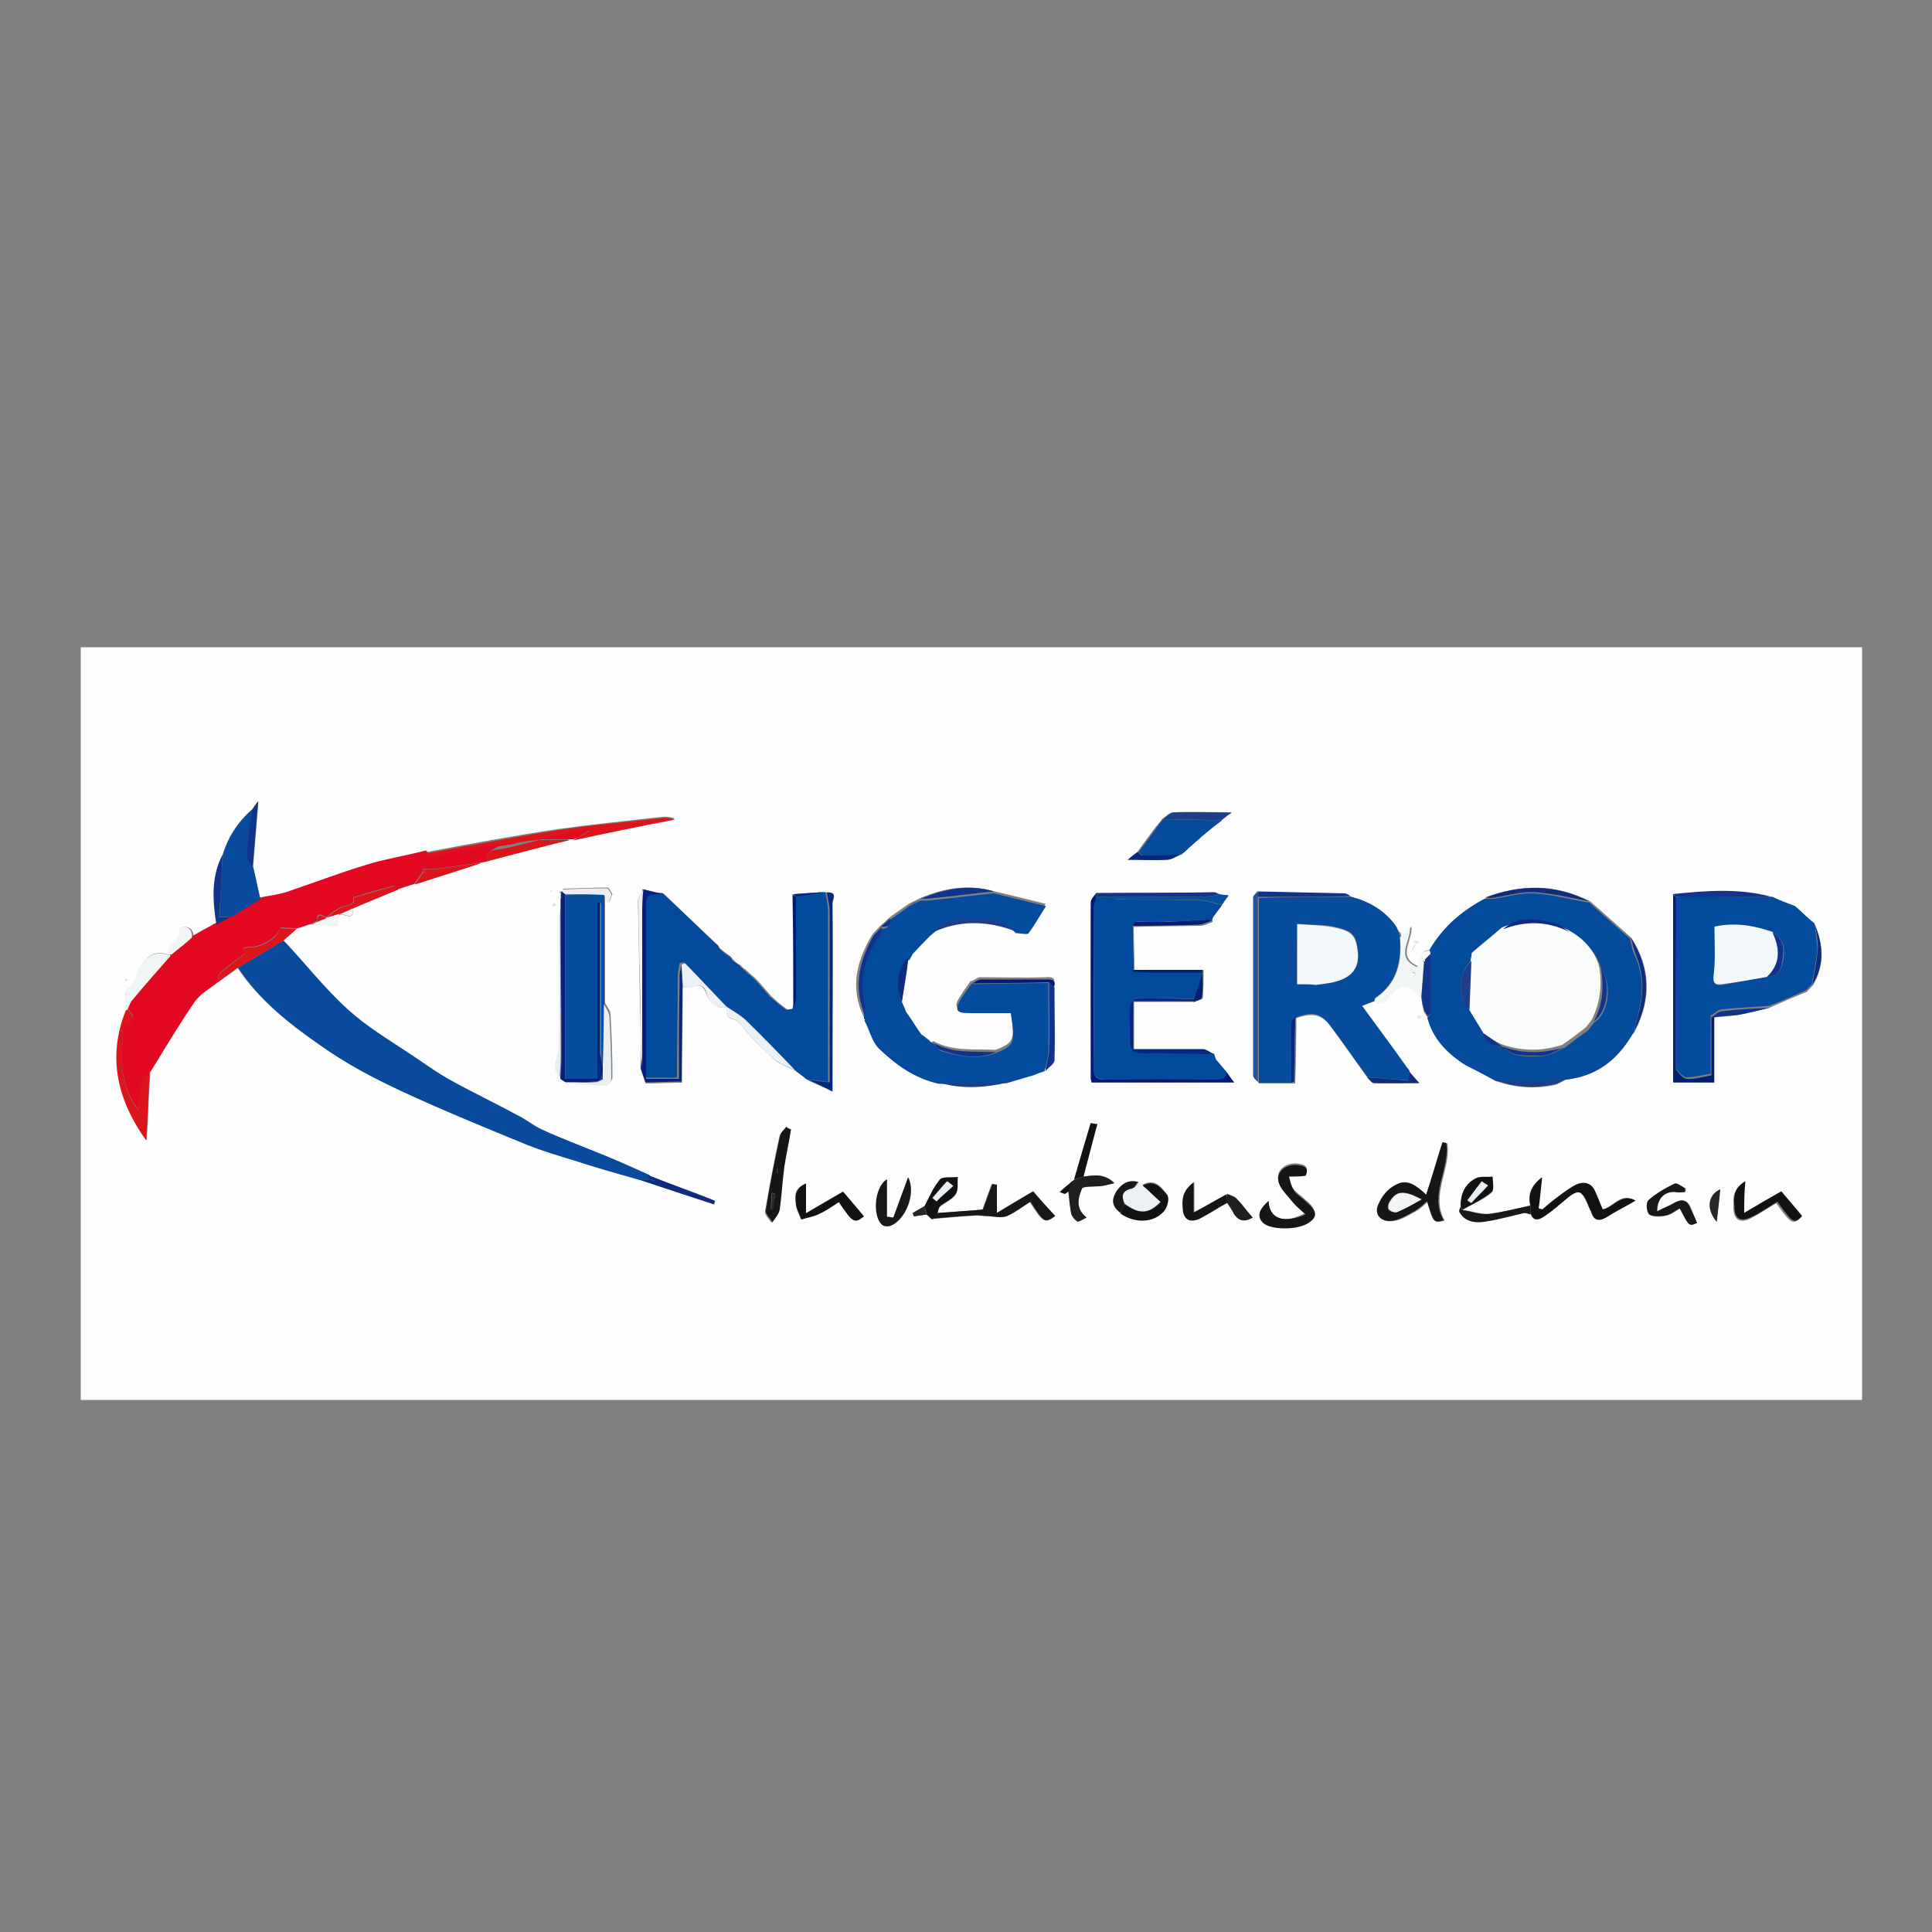 <?xml version="1.0" encoding="UTF-8"?>
<svg xmlns="http://www.w3.org/2000/svg" xmlns:xlink="http://www.w3.org/1999/xlink" version="1.1" id="Layer_2_1_" x="0px" y="0px" viewBox="0 0 500 500" style="enable-background:new 0 0 500 500;" xml:space="preserve">
<rect x="0" y="0" width="500" height="500" fill="#808080" stroke="none"/>
<style type="text/css">
	.st0{fill:#FDFDFD;}
	.st1{fill:#054B9C;}
	.st2{fill:#044A9C;}
	.st3{fill:#064B9C;}
	.st4{fill:#044B9D;}
	.st5{fill:#E30822;}
	.st6{fill:#084A9C;}
	.st7{fill:#034B9C;}
	.st8{fill:#024A9C;}
	.st9{fill:#074D9D;}
	.st10{fill:#161616;}
	.st11{fill:#DC141B;}
	.st12{fill:#181818;}
	.st13{fill:#121212;}
	.st14{fill:#F2F5F5;}
	.st15{fill:#275299;}
	.st16{fill:#011A75;}
	.st17{fill:#011F71;}
	.st18{fill:#1F1F1F;}
	.st19{fill:#0A1F7C;}
	.st20{fill:#EBF0F4;}
	.st21{fill:#06277F;}
	.st22{fill:#10348B;}
	.st23{fill:#E8EEF2;}
	.st24{fill:#102C7E;}
	.st25{fill:#1E3E8A;}
	.st26{fill:#272727;}
	.st27{fill:#FAFBFB;}
	.st28{fill:#F4F7F9;}
	.st29{fill:#0848A9;}
</style>
<g>
	<g>
		<path class="st0" d="M20.9,362.3c0-64.9,0-129.9,0-194.8c153.6,0,307.4,0,461,0c0,64.9,0,129.9,0,194.8    C328.3,362.3,174.5,362.3,20.9,362.3z M190.1,248.8L190.1,248.8c-0.2-0.2-0.5-0.3-0.7-0.7h0.2c-0.7-0.7-1.6-1.2-2.3-1.9    c-0.3-0.3-0.9-0.7-1.2-1c0,0.2,0,0.2,0,0.3c0.2,0,0.3-0.2,0.2-0.2c-0.2-0.2-0.3-0.5-0.5-0.7c-4.7-4.3-9.4-8.9-13.9-13.2    c-1.7-0.3-3.7-0.9-5.4-1.2c-0.5,1-1.4,2.1-1.4,3c0.2,8.5,0.3,16.9,0.5,25.4c0.2,6.1,0.2,12,0.3,18.1c0.3,1.2,0.9,2.4,1.2,3.7    c3.1,0,6.3-0.2,9.4-0.2c0-0.2,0-0.5,0-0.7c0-8,0.2-16,0.2-24c0.9,0,1.7,0.2,2.4,0c2.3-0.9,3-0.3,3.8,1.9c0.7,1.7,2.3,3.8,5.2,3.3    l0,0c0.2,1.2-0.7,2.4,1.7,3.1c1.7,0.3,2.8,2.8,4.3,4.2c1.7,1.9,3.7,3.7,5.6,5.6c0.7,0.7,1.6,1.4,2.4,1.7c1.2,0.7,2.4,1.2,3.7,1.7    c1,0.9,2.3,1.7,3.3,2.6c1.9,0.9,3.8,1.7,6.4,2.8c0-2.6,0-4,0-5.4c0-14.4,0-28.9,0-43.3c0-0.9,1.4-2.8-1.4-2.8c-0.5,0-0.9,0-1.4,0    c-2.4,0.2-4.9,0.3-7.3,0.5c0,9.9,0,19.8,0.2,29.7c-0.5,0-1.4,0.3-1.7,0.2c-1.6-1-3-2.3-4.3-3.5c-1-1.2-2.3-2.6-3.3-3.8l0,0    c-0.2-0.2-0.5-0.5-0.7-0.7l0,0c-0.5-0.5-1-0.9-1.6-1.4c-0.2-0.2-0.3-0.3-0.5-0.5c-0.3-0.2-0.5-0.5-0.9-0.7l0.2,0.2    c-0.3-0.2-0.5-0.5-0.9-0.7h0.2c-0.3-0.2-0.5-0.5-0.9-0.7l0.2,0.2C190.8,249.4,190.5,249,190.1,248.8z M240.6,269.5L240.6,269.5    c-0.3-0.3-0.7-0.5-1-0.9l-0.2-0.2c-0.3-0.2-0.7-0.5-1-0.7c-1.4-1.9-2.6-4-4-5.9c-0.3-0.9-0.7-1.7-1-2.6l0,0    c0.5-3.8,1.2-7.7,1.7-11.5h-0.3l0.3,0.2c0.3-0.5,0.5-1,0.9-1.6c1.6-1.6,3-3.1,4.5-4.7c7.3-3.8,14.8-3.7,22.3-0.7    c1,0,2.8,0.5,3.3,0c1.6-1.9,2.8-4,4.5-7c-4.9-1.2-9.2-2.3-13.6-3.3c-6.6-1.9-12.9-0.7-19,1.9l0,0c-0.9,0.5-1.9,0.9-2.8,1.4    c-1.7,1.2-3.5,2.4-5.2,3.7c-0.7,0.7-1.4,1.4-2.3,2.1l0,0c-0.7,0.9-1.6,1.6-2.1,2.4c-4,6.8-5.6,13.6-2.1,21l0,0    c0,0.2,0.2,0.3,0.2,0.5c1.2,2.6,1.9,5.6,4,7.5c4.2,4,9,7.7,15.3,8.9c5.9,1.6,11.7,1.2,17.6-0.2c2.4-0.7,4.7-1.4,7.1-2.1    c0.9-0.3,1.6-0.5,2.4-0.9h0.2c0.9-1,2.3-1.9,2.4-3c0.2-6.3,0-12.5,0-19c0.5-1.6-0.2-2.1-2.1-1.9c-5.6,0.2-11.3,0-16.9,0    c-0.7,0-1.4,0.7-2.3,1h-0.2c-0.2,0-0.2,0.2-0.2,0.3c-0.9,1.2-1.7,2.3-2.4,3.5c-1.9,2.8-1.4,3.7,2.3,3.7c3.5,0,7.1,0,10.6,0    c1.2,7.7,1,8.4-3.8,10.3c-5.6-0.3-11.1,0.5-16.2-2.3h-0.2h0.2C241.3,269.9,240.9,269.7,240.6,269.5z M361.5,240    c-0.2-0.2-0.3-0.5-0.5-0.7c-2.8-3.7-6.6-5.9-11.1-7.1c-0.5-0.2-1.2-0.7-1.7-0.7c-7.5-0.2-15-0.3-22.4-0.5c-0.5,0.5-1.2,1-1.2,1.7    c0,15.3,0,30.6,0,46.1c0,0.5,0.9,1,1.2,1.6c3,0,5.7,0,8.7,0c0.2,0,0.5,0,0.7,0c0.2-5.2,0.2-10.3,0.3-15.5c0-0.5,0-0.9,0-1.4    c4-1.4,6.4-1,8.5,1.7c3.5,4.5,6.6,9.2,9.9,13.7c0.5,0.5,1,1.4,1.6,1.4c3.8,0.2,7.7,0,11.8,0c-1.2-1.4-1.9-2.1-2.6-3l0,0    c-0.3-0.5-0.7-0.9-1-1.4c-3.8-5-7.5-10.3-11.3-15.5c1.2-0.5,2.3-0.9,3.1-1.2c3,1.2,3.8-1.2,5-2.4c2.3-2.3,4.5-2.3,6.1,0.3    c0.2,0.3,0.9,0.7,1.2,0.9c0,0.5,0.2,1,0.2,1.7c0.2,0.7,0.3,1.4,0.5,2.1c0.3,0.5,0.5,0.9,0.9,1.4c1.4,5.4,5,9.4,10.1,12.4    c2.6,1.4,5.2,2.8,7.7,4.2l0,0c4.9,1.7,9.9,2.1,15.1,1c1-0.2,1.9-0.9,3-1.4c8-0.9,13.2-5.2,16.9-11.3c0.3-0.5,0.7-0.9,1-1.4l0,0    c4.2-8.2,4-16.2-1-24c-3.5-3.1-7.1-6.3-10.6-9.4c-8.9-4.5-17.7-4.7-27-0.9l0,0c-0.5,0.3-1,0.5-1.6,0.9c-5.6,3.1-9.9,7.1-12.7,12.4    c-0.7,0.2-1.7,0.3-1.9,0.7c-0.7,1.2-0.9,2.8-1.2,3.7c-5.9-2.3-1.6-6.4-1.9-10.3c-1.2,1.2-1.9,1.9-2.6,2.6c0-0.3-0.2-0.7-0.2-0.9    C362,241,361.7,240.5,361.5,240L361.5,240z M309.1,218L309.1,218c0.5-0.3,1-0.9,1.6-1.4c0.3-0.3,0.9-0.7,1.2-1    c1.2-1,2.6-2.1,3.8-3c0.2,0,0.2-0.2,0.3-0.3c0.7-0.5,1.4-1.2,2.6-2.1c-5.6,0-10.3-0.2-15,0c-1,0-1.9,1.2-2.8,1.7l0,0    c-0.5,0.7-1,1.4-1.7,2.1c-1.6,2.1-3.1,4.2-4.7,6.4c-0.7,0.5-1.4,1-2.4,2.1c3.8,0,7,0.2,10.1,0c1.2,0,2.4-0.9,3.7-1.4l0.2-0.2    c0.3-0.3,0.7-0.7,1.2-1c0.2-0.2,0.3-0.3,0.5-0.5C308.1,218.9,308.6,218.4,309.1,218z M365.8,245.2c0.3-0.5,0.9-0.9,1.2-1.4    c-0.3-0.2-0.7-0.2-0.9-0.3C366.2,244,366,244.5,365.8,245.2c-0.2,0.3-0.2,0.5-0.3,0.9C365.7,245.7,365.8,245.4,365.8,245.2z     M275.5,309c0.3-0.2,0.7-0.5,1-0.7c0.2,1.9,0.3,3.8,0.7,5.7c0.2,0.9,0.9,1.7,1.6,2.1c0.3,0.2,1.4-0.5,2.4-1    c-3-2.4-2.1-5.2-1.2-7.5c0.3-0.7,3.5-0.5,5.4-0.7c0.9-0.2,1.7-0.3,3-0.7c-2.6-2.6-5.4-2.1-8-1.7c1.2-4.5,2.3-9,3.5-13.4    c-0.5-0.2-1-0.2-1.7-0.3c-1.4,4.9-2.8,9.7-4.3,14.6c-0.2,0.2-0.5,0.3-0.7,0.5c-1,0.9-2.1,1.7-3.1,2.6    C274.7,308.7,275,308.8,275.5,309z M87.7,236.7c1.2-0.5,4.2,2.1,3.5-1.6c3.8-1.6,7.8-3.1,11.7-4.9c1.4-0.5,3-1,4.3-1.4    c5.7-1.9,11.5-3.7,17.4-5.6c0.5-0.2,0.9-0.2,1.4-0.3c7.1-1.9,14.4-3.8,21.6-5.7c0.2,0,0.5,0,0.7,0c8.9-1.7,17.6-3.5,26.4-5.4    c-1.6-0.5-3-0.5-4.3-0.3c-8.9,1-17.6,1.9-26.3,3.1c-11.3,1.7-22.6,3.8-33.7,5.9c-5.2,1.2-10.6,2.3-15.7,3.8    c-7,2.1-13.6,4.7-20.5,7c-2.1,0.7-4.5,0.9-6.8,1.4c-0.7-2.8-1.2-5.6-1.9-8.4c0.5-5.6,0.9-11.1,1.4-17c-0.3,0.7-0.9,1.2-1.4,1.9    c-3.8,3.3-6.4,7.1-7.8,11.8c-3,5.9-2.6,12-1.4,18.1c-0.3,0.2-0.7,0.3-1,0.5h0.2c-1.7,1-3.7,2.1-5.4,3c0-1.7-0.7-3-3-2.6    c-0.5,0.2-0.5,1.7-1,2.6c-0.7,1.2-1.6,2.1-2.6,3.3c0.2,0.2,0.7,0.7,1,1.2l-0.2,0.2c-4-1.4-5.6-0.5-7.8,2.6    c-1.4,1.9-0.9,4.5-3.5,6.1c-1,0.5-0.2,3.5-0.2,5.4c-4.9,12.5-1.7,23.8,5.2,33.7c0.3-5.4,0.5-11.7,0.9-17.7    c3.8-6.1,7.3-12.2,11.3-17.9c1.4-2.1,4-3.5,6.1-5.2c1.7-1.2,3.5-2.4,5.2-3.8c5.4,8.2,13.2,14.4,21.4,20    c6.4,4.3,13.6,8.2,20.7,11.7c10.6,5,21.7,9.4,32.5,13.9c4.2,1.7,8.5,3.1,12.9,4.3c5.4,1.7,11,3.3,16.5,4.9    c6.4,2.1,12.9,4.2,19.1,6.3c0.2-0.3,0.2-0.7,0.3-0.9c-5.7-2.3-11.5-4.3-17.2-6.6c-4.2-1.7-8.2-3.7-12.4-5.4    c-5.2-2.3-10.4-4.2-15.5-6.4c-2.3-1-4-2.4-6.3-3.7c-5.7-3-11.5-5.7-17-8.9c-3.8-2.1-7.3-4.7-11-7.1c-5.4-3.7-11.1-7.1-15.8-11.3    c-6.1-5.6-11.1-11.8-16.7-17.9c1.2-1,2.4-1.9,3.7-3c1.2-0.3,2.4-0.9,3.8-1.2c2.3,0.2,4.3,0.2,6.8,0.3    C87.5,238.4,87.7,237.5,87.7,236.7L87.7,236.7z M313.6,238.2c0.2-0.3,0.2-0.5,0.3-0.9c0.7-1,1.6-2.1,2.3-3.1    c0.5-0.7,1-1.4,1.7-2.4c-1-0.2-1.7-0.2-2.4-0.3c-0.3-0.2-0.7-0.5-1.2-0.5c-10.3,0-20.4,0-30.6,0.2c-0.5,0.9-1.4,1.6-1.4,2.4    c-0.2,15.1,0,30.4,0,45.6c0,0.3,0.2,0.7,0.2,1c12.2,0,24.4,0,36.9,0c-0.7-1-1.2-1.7-1.9-2.6c-0.9-1-1.9-2.3-2.8-3.3    c-0.2-0.5-0.3-0.9-0.5-1.4l0,0c-0.9-0.3-1.7-1.2-2.6-1.2c-6.1-0.2-12.2,0-18.1,0c0-4.3,0-8.2,0-12.4c5.4,0,10.4,0,15.7,0    c0.7-0.3,2.1-0.7,2.1-1c0.2-2.4,0.2-4.9,0.2-7.3c-6.3,0-12,0-17.9,0c0-3.7-0.2-7.5-0.2-11.1c5.7-0.2,11.5-0.2,17.2-0.3    c1.2,0,2.3-0.7,3.3-1L313.6,238.2z M469.7,239.3c-1.7-1.6-3.3-3.1-5-4.5c-1.9-0.9-4-1.7-5.9-2.4c-8.5-2.1-17.2-1.6-25.7-0.7    c0,16.2,0,32.4,0,48.5c3.7,0,7.1,0,10.6,0c0-5.7,0-11.3,0-16.9c2.1-0.2,4.2-0.3,6.1-0.7c2.8-0.5,5.6-1.2,8.4-1.9    c3.1-1.4,6.3-2.8,9.4-4c0.5-0.5,1-1.2,1.6-1.7l0,0C472.3,249.7,471.8,244.5,469.7,239.3L469.7,239.3z M158.5,231.4    c0.2,0,0.2,0.2,0.3,0.2C158.6,231.6,158.5,231.6,158.5,231.4c-0.3-0.5-0.9-1.7-1.2-1.7c-3.8,0-7.7,0.2-11.5,0.3    c0,0-0.2,0.3-0.2,0.5c0,0.2-0.2,0.2-0.3,0.2c-0.2,0-0.3,0-0.5,0.2c0.2,0.2,0.2,0.3,0.3,0.3c0.2,0.2,0.2,0.3,0,0.5    c0,0.2,0,0.5,0,0.7c0,0.5,0,1,0,1.6c0,1-0.2,2.1-0.2,3.1c0,11.3,0,22.6,0,33.7c0,1.6-0.9,3.3-1,4.9c0,1,0.7,2.3,1.2,3.3    c0.5,0.3,0.9,0.5,1.4,0.9c3.5,0.2,7.1,0.5,10.6,0.7c0.5,0,1.4-1.2,1.4-1.7c0-5.4-0.2-11-0.5-16.4c0-1-0.9-1.9-1.4-3    c0-9.6,0-19,0-28.5c0.3,0.9,0.7,1.7,1,2.4C157.8,233.2,158.1,232.3,158.5,231.4z M378,312.2c-0.2,0.5-0.5,1-0.3,1.4    c1.6,2.6,4.3,3.1,7.1,2.4c3.1-0.5,6.3-1.6,9.4-2.1c0.5-0.2,1.4,0.2,1.9,0.3c0.7,1.9,2.1,1.6,3.3,0.7c1.6-1,3-2.1,4.3-3.3    c5-4.3,5.4-4.3,7.8,1.6c0,0.2,0.2,0.2,0.2,0.3c0.7,2.8,2.3,2.4,4.5,1.2c2.1-1.2,4.2-2.4,7-4c-3.8-2.3-5.6,1.7-8.5,2.3    c-0.7-1.6-1.2-3-1.9-4.5c-1-2.3-2.8-3-5-1.9c-1.7,0.9-3.3,2.1-4.9,3.3c-1.4,1-2.6,2.1-3.8,3.1c-0.3-0.2-0.7-0.2-1-0.3    c0.3-2.6,0.5-5.4,0.9-8c-2.8,2.1-3.7,4.5-3,7.3c-3.5,0.7-7.1,1.7-10.6,2.1c-2.3,0.2-4.5-0.7-6.8-1c2.4-1.4,5.2-2.6,7.3-4.3    c0.9-0.7,0.3-2.6,0.3-4c-1.6,0.2-3.3-0.2-4.5,0.5C379.1,306.6,378,309.2,378,312.2z M317.6,311.3c0.5,0.9,1.2,1.9,1.7,2.8    c1.6,2.4,3.3,1.9,4.9,1c-1.6-1.7-2.6-3.3-4-4.7c-0.7-0.7-1.7-0.9-2.6-1.4c-2.6,1.4-5.4,3-8.5,4.7c0-2.6,0-4.9,0-7.8    c-3.1,2.3-3,4.7-2.8,7c0.3,3,2.1,3.7,4.9,2.1C313.3,313.9,315.4,312.5,317.6,311.3z M290,313.9c3.8,2.6,8.7,2.4,11.3-0.7    c0.9-1,1.4-3.3,0.7-4.2c-1.4-1.6-3-4.2-6.3-2.4c-0.3-0.2-0.7-0.3-1-0.7c-2.8-0.9-4.5,0.7-5.7,2.6    C287.5,310.4,287.7,312.3,290,313.9z M239.2,312.2c-1,0.5-2.1,1.2-3.1,1.7c0.2,0.3,0.3,0.5,0.3,0.9c1-0.2,2.3-0.3,3.3-0.5    c0.5,0.3,0.9,0.9,1.4,1.2c3.8-0.3,7.7-0.7,11.5-0.9c1,0,2.1,0.2,3.1,0.2c1.6,0,3.5,0.5,4.7,0c2.3-0.9,4.2-2.4,6.1-3.7    c3.5,5.4,3.8,5.6,6.4,3.7c-1.9-2.1-3.7-4.2-5.7-6.4c-3,1.7-5.9,3.5-9.4,5.6c0-2.8,0-5,0-7.3c-0.3,0-0.9-0.2-1.2-0.2    c-0.7,1.9-1.4,3.8-2.4,6.6c-3.7,0.2-7.7,0.5-11.7,0.9c0.2-0.5,0.2-1.2,0.7-1.6c1.2-1,3.1-1.9,4-3.1c0.7-1.2,0.3-3,0.5-4.3    c-1.6,0.2-4-0.2-4.7,0.7C241.4,307.3,240.6,309.9,239.2,312.2z M369.1,309.2c-4-3.8-6.1-4.2-9-1.6c-1.4,1.2-2.4,2.6-3.1,4.2    c-1.2,2.6,0.7,4.7,3.7,4.2c2.1-0.3,4-1.6,5.9-2.6c1-0.5,1.9-1.6,3-2.4c1.7,5.6,1.7,5.6,4.3,4.9c-3.8-6.6,1.7-13.4,0.7-20    c-0.3,0-0.7-0.2-1-0.2C372.1,300,370.7,304.3,369.1,309.2z M328.3,310.8c-2.1,1.9-3.1,3.3-1.6,5.2c1.7,2.1,8.5,2.3,11.5,0.3    c1.7-1,2.6-2.3,1.4-4c-0.5-0.9-1.4-1.4-2.1-2.1c-0.9-0.9-2.1-1.6-2.8-2.6c-0.7-1-0.9-2.3-1.2-3.5c1.2,0,2.6-0.2,4.3-0.2    c1-1.6,0.3-2.6-2.3-2.8c-3.3-0.2-5.6,2.3-4.5,5c0.7,1.7,2.3,3.1,3.5,4.7c0.9,1,2.1,2.1,3.3,3.1    C332.3,316.9,328.4,315.6,328.3,310.8z M204.7,292.3c-0.5-0.2-0.9-0.3-1.4-0.5c-0.5,0.7-1.4,1.4-1.6,2.3    c-1.4,6.4-2.6,12.9-3.7,19.3c-0.2,0.9,1,2.1,1.7,3.1c0.7-1,1.7-2.1,1.9-3.3c0.5-3.7,0.7-7.5,1.2-11.1    C203.5,298.6,204.2,295.5,204.7,292.3z M217.1,311.1c3.7,5.4,4.2,5.6,6.4,3.7c-1.7-2.1-3.5-4.2-5.4-6.4c-3,1.7-5.9,3.5-9.6,5.6    c0-2.8,0-5,0-7.7c-3,1.2-2.8,3.3-2.6,5c0,1.4,0.9,3,1.4,4.3c1.6-0.5,3.1-0.7,4.5-1.4C213.6,313.4,215.2,312.3,217.1,311.1z     M451.4,313.9c0-2.8,0-5,0-7.8c-3.3,1.9-2.8,4.3-2.8,6.8c0.2,3,1.9,3.8,4.7,2.3c2.3-1.2,4.3-2.6,6.4-3.8c3.8,5.4,4.3,5.6,6.4,3.7    c-1.9-2.1-3.5-4.2-5.4-6.4C458,310.1,455.1,311.8,451.4,313.9z M439.2,316.5c-0.5-1.2-1-2.4-1.4-3.5c-0.9-2.3-2.1-3-4.5-1.6    c-1.2,0.7-2.8,1.4-4.3,2.1c-0.2-3.5,2.1-5.4,4.9-5c0.7,0.2,1.6,0,2.3,0c0,0,0.2-0.9,0-1c-0.9-0.5-2.1-1.4-2.6-1.2    c-2.4,1.2-4.9,2.6-6.8,4.3c-0.7,0.7-0.5,3,0.2,3.7c0.9,0.7,2.8,0.7,4.2,0.3c1.4-0.2,2.4-1.2,3.7-1.9    C437.2,317.4,437.2,317.4,439.2,316.5z M231.2,315.1c-0.5,0-1-0.2-1.6-0.2c0-3.1,0-6.3,0-9.7c-3.5,2.1-3.7,10.3-0.9,12    c0.5,0.3,1.4,0.2,1.9,0c3.8-1.6,6.6-8.4,4.5-12.5C233.6,308.5,232.4,311.8,231.2,315.1z M445.2,307.8c-3.1,1.4-3.8,5-0.9,8.4    C444.6,313,445,310.6,445.2,307.8z M143.5,234.6c0-0.2,0.3-0.3,0.2-0.5c0-0.2-0.3-0.2-0.5-0.2c0,0.2-0.3,0.3-0.2,0.5    C143,234.4,143.3,234.4,143.5,234.6z M367.7,263.1c-0.2,0-0.5-0.2-0.5-0.2c-0.2,0-0.2,0.3-0.3,0.5c0.2,0,0.5,0.2,0.5,0.2    C367.6,263.4,367.7,263.3,367.7,263.1z M32.9,253.7c0-0.2,0-0.2-0.2-0.3h-0.2c0,0.2,0,0.2,0.2,0.3H32.9z M142.8,230.4    c-0.2,0-0.2,0-0.3,0c0,0,0,0.2-0.2,0.2c0.2,0,0.2,0,0.3,0C142.8,230.7,142.8,230.6,142.8,230.4z"></path>
		<path class="st1" d="M422.2,268.1c-3.7,6.1-8.9,10.4-16.9,11.3c-2.8,0.2-5.6,0.5-8.5,0.7c-3.1,0-6.4-0.2-9.6-0.3l0,0    c-2.6-1.4-5.2-2.8-7.7-4c-5-3.1-8.7-7-10.1-12.4c0.2-0.3,0.7-0.7,0.7-1c0-5,0-10.1,0-15.1l0,0c0.2,0,0.3-0.2,0.3-0.2    c0-0.2-0.2-0.3-0.2-0.5c-0.2-0.2-0.2-0.5-0.3-0.7c3-5.2,7.3-9.2,12.7-12.4c0.5-0.3,1-0.5,1.6-0.9l0,0c0.9,0,1.6,0,2.4,0    c3.5-0.5,7-1.6,10.4-1.4c4.7,0.3,9.4,1.6,14.3,2.4c3.5,3.1,7.1,6.3,10.6,9.4c0.3,1.4,0.5,3,1.2,4.3c2.1,4.7,2.3,9.6,1,14.4    c-0.5,1.7-0.7,3.5-1.2,5.2l0,0C422.7,267.1,422.5,267.6,422.2,268.1z M380.8,248.5L380.8,248.5c-3.5,3.3-3.7,9.2-0.5,12.7    c1.2,2.1,2.6,4.2,3.8,6.3c0.5,2.6,2.6,3.3,5,3.5l0,0c2.6,3,6.6,2.3,10.1,2.3c1.9,0,3.8-1.4,5.7-2.1c2.1-1.6,4-3.1,6.1-4.5    c0.5-0.7,1-1.4,1.6-2.1l0,0c3.7-2.3,4.7-9.9,1.9-13.4c-1-4.3-4-7.5-8-9.7c-1.7-0.9-3.3-2.4-5-2.8c-4.2-0.7-8.7-1.4-12.2,1.9    c-2.6,2.3-5.2,4.3-7.8,6.6C381,247.4,380.8,248,380.8,248.5z"></path>
		<path class="st2" d="M186,245.4c0.3,0.3,0.9,0.7,1.2,1c0.7,0.7,1.6,1.2,2.3,1.9h-0.2c0.3,0.2,0.5,0.5,0.9,0.7l-0.2-0.2    c0.3,0.2,0.5,0.5,0.9,0.7l-0.2-0.2c0.3,0.2,0.5,0.5,0.9,0.7h-0.2c0.3,0.2,0.5,0.5,0.9,0.7c0,0-0.2-0.2-0.2,0    c0.3,0.2,0.5,0.5,0.9,0.7c0.2,0.2,0.3,0.3,0.5,0.5c0.5,0.5,1,0.9,1.6,1.4l0,0c0.2,0.2,0.5,0.5,0.7,0.7l0,0c1,1.2,2.3,2.6,3.3,3.8    c1.4,1.2,2.8,2.4,4.3,3.5c0.3,0.2,1-0.2,1.7-0.2c0.2-1,0.7-2.3,0.7-3.3c0-8.5,0-17.2,0-25.7c2.1-0.3,4.3-0.9,6.4-1.2    c0.5,0,0.9,0,1.4,0c0.2,1.6,0.7,3.1,0.7,4.7c0,13.4,0,27,0,40.4c0,1.2,0,2.3,0,4c-2.1-0.3-3.8-0.5-5.6-0.7c-1-0.9-2.3-1.7-3.3-2.6    c-4.2-4.3-8.4-8.7-12.7-12.9c-1.4-1.4-3.3-2.3-5-3.5l0,0c-3.5-3.8-7.1-7.5-10.8-11.3c0,0-0.7,0.2-1,0.3c-0.2,1-0.5,2.3-0.5,3.3    c0,8.7-0.2,17.6-0.2,26.3c-2.8,0-5.4,0-8.5,0c0-1.6,0-2.6,0-3.8c0-13.2,0-26.4,0-39.7c0-4.3,0-4.3,4.7-4.3    c4.7,4.3,9.4,8.9,13.9,13.2C186,244.8,186,245,186,245.4z"></path>
		<path class="st3" d="M349.8,232.1c4.5,1.2,8.4,3.5,11.1,7.1c0.2,0.2,0.3,0.5,0.5,0.7l0,0c0.2,0.5,0.3,1,0.7,1.6    c0,0.3,0.2,0.7,0.2,0.9c0.3,6.1-0.5,11.8-6.4,15.8c-0.2,0.2-0.2,0.5-0.3,0.9c-1,0.3-1.9,0.7-3.1,1.2c3.8,5.2,7.7,10.4,11.3,15.5    c0.3,0.5,0.7,0.9,1,1.4l0,0c-0.2,0.7-0.2,1.4-0.3,2.4c-3.7-0.3-7.1-0.5-10.6-0.9c-3.3-4.5-6.6-9.2-9.9-13.7    c-2.3-2.8-4.5-3.3-8.5-1.7c-0.3,0.5-1,1-1,1.6c0,5,0,10.3,0,15.3c-3,0-5.7,0-8.7,0c0-16,0-31.8,0-47.8    C333.6,232.1,341.8,232.1,349.8,232.1z M335.7,254.7c1.9,0,3.5,0,5,0c1.6-0.2,3-0.3,4.5-0.7c4.5-1,6.6-3.5,6.3-7.5    c-0.5-4.7-1.4-5.7-6.8-6.8c-2.8-0.5-5.9-0.3-8.9-0.7C335.7,244.5,335.7,249.5,335.7,254.7z"></path>
		<path class="st4" d="M234.5,261.9c1.4,1.9,2.6,4,4,5.9c0.3,0.2,0.7,0.5,1,0.7l0.2,0.2c0.3,0.3,0.7,0.5,1,0.9l0,0    c0.3,0.2,0.7,0.3,0.9,0.5h-0.2h0.2c0.7,0.7,1.2,1.6,1.9,1.9c4.7,1.4,9.4,2.4,14.3,0.5c4.7-1.9,5-2.6,3.8-10.3c-3.5,0-7,0-10.6,0    s-4-0.7-2.3-3.7c0.7-1.2,1.7-2.3,2.4-3.5c0.2,0,0.3,0,0.5,0c-0.2-0.2-0.2-0.2-0.3-0.3h0.2c6.6-0.2,13.2-0.2,19.8-0.3    c0,5.9,0.2,11.8,0,17.7c0,1.7-0.7,3.5-1,5.2h-0.2c-0.9,0.3-1.6,0.5-2.4,0.9c-2.4,0.7-4.7,1.4-7.1,2.1c-5.9,0-11.7,0.2-17.6,0.2    c-6.3-1.4-11.1-4.9-15.3-8.9c-2.1-1.9-2.6-5-4-7.5l0.2-0.2c-0.2-0.2-0.2-0.2-0.3-0.3l0,0c0-1,0.2-2.3-0.2-3.1    c-1.4-6.1-0.3-11.8,3.5-17.2c0.5-0.9,0.7-2.1,0.9-3l0,0c1.9,0.3,2.4-0.7,2.3-2.1c1.7-1.2,3.5-2.4,5.2-3.7c0.9-0.5,1.9-0.9,2.8-1.4    l0,0c1.2,0,2.4,0,3.5-0.2c5.2-0.5,10.3-1.2,15.5-1.7c4.3,1,8.5,2.1,13.6,3.3c-1.9,3-3,5-4.5,7c-0.3,0.5-2.1,0-3.3,0    c-3.1-3.5-13.9-4.5-19.1-1.7c-1.2,0.7-2.1,1.6-3.1,2.4c-1.6,1.6-3,3.1-4.5,4.7c-0.3,0.5-0.5,1-0.9,1.6l-0.3-0.2h0.3    c-2.8,2.3-3.7,7.7-1.7,11.5l0,0C233.8,260.1,234.1,261,234.5,261.9z"></path>
		<path class="st5" d="M126.1,222.9c-0.5,0.2-0.9,0.2-1.4,0.3c-4.2,0.5-8.2,1.2-12.4,1.7l0,0c-0.9,0-1.9,0-3.1,0    c0.5,0.5,0.9,0.9,1.2,1.2c-0.3-0.2-0.5-0.5-0.9-0.7c-0.7,1-1.4,2.1-2.3,3.3c-1.4,0.5-3,1-4.3,1.4c-0.3-0.3-0.7-0.9-0.9-0.9    c-3.3,0.9-6.6,1.7-9.9,2.8c-0.2,0-0.7,0.2-0.7,0.2c0.5,2.4-1.9,1.9-3.3,2.6c-1.4,0.7-2.6,1.7-3.8,2.6l0,0c-1.4-1-2.4-1.2-2.3,0.9    c-0.5,0.2-1,0.5-1.4,0.7c-1.2,0.3-2.4,0.9-3.8,1.2c-1.4,0-2.8-0.2-4.2-0.2c-0.3,2.1-4.7,5-7.5,5c-2.1,0-2.6,0.3-1.7,1.7l0,0    c-2.3,1.7-4.5,3.3-6.6,5.2c-0.5,0.3-0.3,1.4-0.3,2.1c-2.1,1.7-4.7,3.1-6.1,5.2c-4,5.9-7.7,12-11.3,17.9c-0.7,0.7-1.7,1.6-1.9,2.3    c-0.9,2.6-1,5.2-1.4,7.8c-3.7-4.9-4.5-10.3-4.2-15.8c0.2-2.1-0.3-5.6,0.9-6.1c3.3-1.6,1.7-2.8,0.5-4.3c0.3-0.9,0.5-1.7,1-2.3    c3.3-3.8,6.6-7.8,10.1-11.7l0.2-0.2c1.7-1.6,3.7-3.1,5.4-4.5c1.7-1,3.7-2.1,5.4-3H55c0.3-0.2,0.7-0.3,1-0.5    c1.2-0.7,2.3-1.2,3.5-1.9c0.3-0.2,0.7-0.2,0.9-0.3c0.5-0.3,0.9-0.7,1.4-1c1.7-1,3.7-2.3,5.4-3.3c2.3-0.5,4.5-0.7,6.8-1.4    c6.8-2.3,13.6-4.9,20.5-7c5-1.6,10.4-2.4,15.7-3.8c0.3,0.3,0.9,1,1,0.9c3.3-0.7,6.6-1.6,9.9-2.1c6.1-0.9,12.4-1.6,18.4-2.3    c-3.5,0.9-7,2.1-10.4,2.4C126.8,220.1,125.8,220.8,126.1,222.9z"></path>
		<path class="st6" d="M165.6,305.4c-5.6-1.6-11-3.1-16.5-4.9c-4.3-1.4-8.7-2.6-12.9-4.3c-11-4.5-21.9-9-32.5-13.9    c-7.1-3.3-14.3-7.1-20.7-11.7c-8.2-5.7-16-12-21.4-20.2c4-2.3,7.8-4.7,11.8-7c5.6,5.9,10.6,12.4,16.7,17.9    c4.7,4.3,10.4,7.7,15.8,11.3c3.7,2.4,7.1,5,11,7.1c5.6,3.1,11.5,5.9,17,8.9c2.1,1,4,2.6,6.3,3.7c5,2.3,10.3,4.3,15.5,6.4    c4.2,1.7,8.2,3.5,12.4,5.4c0,0.3,0,0.7,0,1l0,0C167,305.4,166.3,305.4,165.6,305.4z"></path>
		<path class="st7" d="M458.7,232.1c1.9,0.9,4,1.7,5.9,2.4c1.7,1.6,3.3,3.1,5,4.5l0,0c0.2,2.3,0.7,4.3,0.7,6.6c-0.2,3-0.9,6.1-1.4,9    l0,0c-0.5,0.5-1,1.2-1.6,1.7c-3.1,1.4-6.3,2.8-9.4,4c-4.2,0.3-8.2,0.5-12.4,0.9c-1,0.2-1.7,1-2.8,1.6c0,5,0,10.1,0,15.1    c-2.4,0.3-4.5,1-6.4,0.9c-1-0.2-1.9-1.6-2.8-2.4c0.2-0.5,0.7-0.9,0.7-1.4c0.2-14.4,0.5-28.9,0.7-43.3    C442.9,232.1,450.7,232.1,458.7,232.1z M457.3,252.8c3.3,0,3.7-2.4,4.2-4.3c0.5-2.6,0.3-5.4-2.6-7.1c-4.7-1.6-9.6-2.6-15.1-1.4    c0,4.2,0.3,8.4-0.2,12.5c-0.3,2.1,0.3,2.6,2.1,2.4C449.5,254.2,453.3,253.5,457.3,252.8z"></path>
		<path class="st8" d="M314.7,274.2c0.9,1,1.9,2.3,2.8,3.3c-0.2,1.6-1,2.1-3,1.9c-9.4-0.2-18.6-0.2-28,0c-3,0-3.5-1-3.5-3.3    c0.2-13.6,0-27.3,0-40.9c0-1,0.3-2.1,0.7-3.1c0.7,0,1.6,0,2.3,0c1.2,0.2,2.4,0.5,3.7,0.7c6.8,0,13.7,0,20.5,0.2    c2.1,0,4,0.9,6.1,1.2c-0.7,1-1.6,2.1-2.3,3.1c-0.2,0.3-0.2,0.5-0.3,0.9v0.2c-0.3-0.2-0.7-0.2-1-0.3c-5.2-0.2-10.6-0.3-15.8-0.5    c-1,0-1.9,0.7-3,1c-0.2,0.3-0.5,0.7-0.7,1c0,3.7,0.2,7.5,0.2,11.1c0,0.2-0.2,0.2-0.2,0.3c0,0,0,0.2,0.2,0.2c1.2,0,2.6,0.2,3.8,0.2    c4.3,0,8.7,0,14.1,0c-0.9,3-1.6,5-2.3,7.1c-4.9-0.2-9.7-0.3-14.6-0.3c-0.7,0-1.9,1.6-2.1,2.4c-0.2,2.6,0.2,5.2,0,7.7    c-0.3,3.5,1,4.3,5,4.2c5.6-0.3,11.3,0,16.9,0.2l0,0C314.3,273.4,314.5,273.7,314.7,274.2z"></path>
		<path class="st9" d="M156.4,231.6c0,9.6,0,19,0,28.5c-0.2,5.4-0.2,10.8-0.3,16.2c-0.2-1.2-0.5-2.3-0.5-3.5c0-12,0-23.8,0-35.8    c0-1,0-2.3,0-3.3c-0.2,0-0.5,0-0.7,0c0,15.3,0,30.6,0,45.8c-2.8,0-5.4,0-8.5,0c0-16.2,0-32,0-47.8    C149.6,231.4,153.1,231.4,156.4,231.6z"></path>
		<path class="st6" d="M60.5,237c-0.3,0.2-0.7,0.2-0.9,0.3c-0.9,0-1.7,0-2.8,0c0.3-5.6,0.5-11,0.9-16.2c1.4-4.5,4-8.5,7.8-11.8    c-0.3,2.3-1,4.5-1,6.8c0,2.8-1.9,5.7,1,8.2c0.7,2.8,1.2,5.6,1.9,8.4c-1.7,1-3.7,2.3-5.4,3.3C61.4,236.3,61,236.7,60.5,237z"></path>
		<path class="st3" d="M312.1,215.6c-0.3,0.3-0.9,0.7-1.2,1c-0.5,0.5-1,0.9-1.6,1.4l0,0c-0.5,0.5-1,0.9-1.6,1.4    c-0.2,0.2-0.3,0.3-0.5,0.5c-0.3,0.3-0.7,0.7-1.2,1l-0.2,0.2c-3.3,0.2-6.8,0.3-10.1,0.3c-0.3,0-0.7-0.5-1-0.9    c1.6-2.1,3.1-4.2,4.7-6.4c0.5-0.7,1-1.4,1.7-2.1l0,0c5,0.2,10.1,0.2,15.1,0.3c0,0.2-0.2,0.2-0.3,0.3    C314.5,213.5,313.3,214.6,312.1,215.6z"></path>
		<path class="st10" d="M369.1,309.2c1.6-5,2.8-9.2,4.2-13.6c0.3,0,0.7,0.2,1,0.2c1,6.6-4.5,13.4-0.7,20c-2.6,0.7-2.6,0.7-4.3-4.9    c-1,0.9-1.9,1.7-3,2.4c-1.9,1-3.8,2.3-5.9,2.6c-3,0.5-4.9-1.6-3.7-4.2c0.7-1.6,1.7-3.1,3.1-4.2C363,305.2,365.1,305.4,369.1,309.2    z M367.9,310.4c-4.7-2.6-6.6-2.3-8.4,0.7c-0.3,0.5-0.5,1.6-0.2,1.9c0.3,0.5,1.6,0.9,2.1,0.7C363.6,312.8,365.5,311.8,367.9,310.4z    "></path>
		<path class="st11" d="M139.7,217.3c-6.1,0.7-12.4,1.4-18.4,2.3c-3.3,0.5-6.6,1.4-9.9,2.1c-0.3,0-0.7-0.5-1-0.9    c11.3-1.9,22.4-4.2,33.7-5.9c8.7-1.4,17.6-2.1,26.3-3.1c1.4-0.2,2.8-0.2,4.3,0.3c-8.9,1.7-17.6,3.5-26.4,5.4    c1.4-0.9,2.8-1.6,4.2-2.4c0-0.2-0.2-0.3-0.2-0.7C148.2,215.3,143.9,216.3,139.7,217.3L139.7,217.3z"></path>
		<path class="st12" d="M242.7,313.9c4-0.3,8.2-0.5,11.7-0.9c1-2.8,1.7-4.7,2.4-6.6c0.3,0,0.9,0.2,1.2,0.2c0,2.3,0,4.5,0,7.3    c3.5-2.1,6.4-3.8,9.4-5.6c1.9,2.3,3.8,4.3,5.7,6.4c-2.6,1.9-3,1.7-6.4-3.7c-2.1,1.2-4,2.8-6.1,3.7c-1.4,0.5-3.1,0.2-4.7,0    c-1,0-2.1-0.2-3.1-0.2c-3.8,0.2-7.7,0.5-11.5,0.9C241.8,314.9,242.1,314.4,242.7,313.9z"></path>
		<path class="st13" d="M396.1,312c-0.7-2.8,0.2-5.2,3-7.3c-0.3,2.6-0.5,5.4-0.9,8c0.3,0.2,0.7,0.2,1,0.3c1.2-1,2.4-2.1,3.8-3.1    c1.6-1.2,3.1-2.4,4.9-3.3c2.3-1,4.2-0.3,5,1.9c0.7,1.4,1.2,3,1.9,4.5c2.8-0.5,4.7-4.3,8.5-2.3c-2.6,1.6-4.9,2.6-7,4    c-2.1,1.4-3.7,1.6-4.5-1.2c0-0.2-0.2-0.2-0.2-0.3c-2.4-5.9-2.8-5.9-7.8-1.6c-1.4,1.2-2.8,2.3-4.3,3.3c-1.4,0.9-2.6,1-3.3-0.7    C396.1,313.5,396.1,312.8,396.1,312z"></path>
		<path class="st10" d="M328.3,310.8c0.2,4.7,4,5.9,9.6,3.5c-1.2-1-2.4-2.1-3.3-3.1c-1.2-1.6-2.8-3-3.5-4.7c-1.2-2.8,1.2-5.2,4.5-5    c2.4,0.2,3.1,1,2.3,2.8c-1.7,0.2-3,0.2-4.3,0.2c0.3,1.2,0.5,2.4,1.2,3.5s1.7,1.7,2.8,2.6c0.7,0.7,1.6,1.4,2.1,2.1    c1.4,1.7,0.3,3-1.4,4c-3,1.7-9.7,1.6-11.5-0.3S326.2,312.8,328.3,310.8z"></path>
		<path class="st11" d="M33,261.2c1.2,1.6,2.8,2.8-0.5,4.3c-1.2,0.5-0.7,4-0.9,6.1c-0.3,5.6,0.5,11,4.2,15.8c0.3-2.6,0.5-5.2,1-7.7    c0.2-0.9,1.2-1.6,1.9-2.3c-0.3,6.1-0.5,12.4-0.9,17.7c-7.1-9.9-10.3-21.2-5.2-33.7C32.9,261.4,33,261.4,33,261.2z"></path>
		<path class="st10" d="M204.7,292.3c-0.5,3.1-1.2,6.4-1.7,9.6c-0.5,3.7-0.7,7.5-1.2,11.1c-0.2,1.2-1.2,2.3-1.9,3.3    c-0.5-1-1.9-2.1-1.7-3.1c1-6.4,2.3-12.9,3.7-19.3c0.2-0.9,1-1.4,1.6-2.3C203.9,292,204.2,292.1,204.7,292.3z M200.6,309    c-0.3-0.2-0.5-0.2-0.9-0.3c0,1.4-0.2,2.8-0.2,4.2c0.2,0,0.3,0,0.5,0C200.2,311.6,200.4,310.4,200.6,309z M201.1,303.5    c0.2,0,0.2,0,0.3,0c0-0.3,0-0.7,0-1c-0.2,0-0.2,0-0.3,0C201.1,302.9,201.1,303.1,201.1,303.5z"></path>
		<path class="st14" d="M355.6,259.3c0.2-0.3,0.2-0.7,0.3-0.9c5.9-4,7-9.7,6.4-15.8c0.7-0.7,1.4-1.4,2.6-2.6c0.2,3.8-4,7.8,1.9,10.3    c0.3-0.9,0.7-2.4,1.2-3.7c0.2-0.3,1.2-0.5,1.9-0.7c0.2,0.2,0.2,0.5,0.3,0.7c0,0.2,0,0.3-0.2,0.5l0,0c-0.5,0.5-0.9,0.9-1.4,1.4    c-0.2,0-0.3,0.2-0.3,0.2c0,0.2,0.2,0.3,0.2,0.5c-0.2,3-0.5,6.1-0.7,9c-0.3-0.3-1-0.5-1.2-0.9c-1.6-2.6-3.8-2.6-6.1-0.3    C359.4,258.1,358.5,260.5,355.6,259.3z M364.6,252.8c0.2,0.2,0.5,0.3,0.7,0.5c0.3-0.5,0.7-0.9,1-1.4c-0.2-0.2-0.5-0.3-0.7-0.3    C365.3,252.1,365,252.5,364.6,252.8z"></path>
		<path class="st13" d="M217.1,311.1c-1.9,1.2-3.5,2.4-5.2,3.1c-1.4,0.7-3,0.9-4.5,1.4c-0.5-1.4-1.4-3-1.4-4.3    c-0.2-1.7-0.3-3.8,2.6-5c0,2.6,0,4.9,0,7.7c3.5-2.1,6.6-3.8,9.6-5.6c1.9,2.3,3.7,4.3,5.4,6.4C221.1,316.7,220.7,316.5,217.1,311.1    z"></path>
		<path class="st15" d="M325.5,232.1c0,16,0,31.8,0,47.8c-0.5-0.5-1.2-1-1.2-1.6c0-15.3,0-30.6,0-46.1c0-0.5,0.9-1,1.2-1.7    C325.5,231.3,325.5,231.8,325.5,232.1z"></path>
		<path class="st13" d="M451.4,313.9c3.5-2.1,6.4-3.8,9.6-5.6c1.9,2.3,3.7,4.3,5.4,6.4c-2.1,2.1-2.4,1.9-6.4-3.7    c-2.1,1.2-4.2,2.8-6.4,3.8c-3,1.6-4.7,0.7-4.7-2.3c-0.2-2.3-0.5-4.9,2.8-6.8C451.4,308.8,451.4,311.1,451.4,313.9z"></path>
		<path class="st12" d="M439.2,316.5c-2.1,0.9-2.1,0.9-4.5-3.8c-1.2,0.7-2.4,1.6-3.7,1.9c-1.4,0.2-3.3,0.3-4.2-0.3    c-0.7-0.7-0.9-3-0.2-3.7c1.9-1.7,4.3-3.1,6.8-4.3c0.5-0.2,1.7,0.7,2.6,1.2c0.2,0.2,0,1,0,1c-0.7,0-1.6,0.2-2.3,0    c-2.8-0.3-4.9,1.6-4.9,5c1.7-0.9,3.1-1.4,4.3-2.1c2.4-1.4,3.7-0.7,4.5,1.6C438.2,314.2,438.7,315.3,439.2,316.5z"></path>
		<path class="st12" d="M231.2,315.1c1.2-3.3,2.4-6.6,3.8-10.4c2.1,4.2-0.7,11-4.5,12.5c-0.5,0.2-1.4,0.2-1.9,0    c-2.8-1.7-2.6-9.7,0.9-12c0,3.5,0,6.6,0,9.7C230.1,314.9,230.7,315.1,231.2,315.1z"></path>
		<path class="st16" d="M283.7,232.1c-0.2,1-0.7,2.1-0.7,3.1c0,13.6,0,27.3,0,40.9c0,2.4,0.5,3.5,3.5,3.3c9.4-0.2,18.6-0.2,28,0    c1.9,0,2.8-0.3,3-1.9c0.5,0.7,1,1.6,1.9,2.6c-12.5,0-24.5,0-36.9,0c0-0.3-0.2-0.7-0.2-1c0-15.1,0-30.4,0-45.6    c0-0.9,0.9-1.6,1.4-2.4C283.7,231.3,283.7,231.8,283.7,232.1z"></path>
		<path class="st17" d="M433.7,276.8c0.9,0.9,1.7,2.3,2.8,2.4c1.9,0.2,4-0.5,6.4-0.9c0-5,0-10.1,0-15.1c0.2,0,0.3,0,0.7,0    c0,5.6,0,11.1,0,16.9c-3.5,0-7,0-10.6,0c0-16.2,0-32.4,0-48.5c0.3,0.2,0.5,0.5,0.9,0.7C433.7,247.1,433.7,261.9,433.7,276.8z"></path>
		<path class="st14" d="M33,261.2c0,0.2-0.2,0.2-0.3,0.2c0-1.9-0.7-4.9,0.2-5.4c2.6-1.6,2.1-4.2,3.5-6.1c2.3-3,3.8-3.8,7.8-2.6    c-3.3,3.8-6.8,7.7-10.1,11.7C33.6,259.6,33.4,260.5,33,261.2z"></path>
		<path class="st18" d="M280.4,304.5c2.6-0.3,5.4-0.9,8,1.7c-1.2,0.3-2.1,0.5-3,0.7c-1.9,0.3-5,0-5.4,0.7c-0.9,2.3-1.9,5,1.2,7.5    c-1,0.5-2.1,1.2-2.4,1c-0.7-0.5-1.4-1.4-1.6-2.1c-0.3-1.9-0.5-3.8-0.7-5.7c0.2-0.9,0.5-1.6,0.7-2.4c0.2-0.2,0.5-0.3,0.7-0.5    C278.7,305,279.5,304.8,280.4,304.5z"></path>
		<path class="st19" d="M171.9,231.4c-4.7,0-4.7,0-4.7,4.3c0,13.2,0,26.4,0,39.7c0,1.2,0,2.3,0,3.8c3.1,0,5.9,0,8.5,0    c0.2,0,0.5,0,0.7,0c0,0.2,0,0.5,0,0.7c-3.1,0-6.3,0.2-9.4,0.2c-0.3-1.2-0.9-2.4-1.2-3.7c0-1.2,0.2-2.4,0.2-3.5    c0-12.5,0-25.1,0-37.4c0-1.7,0.2-3.7,0.3-5.4C168.2,230.6,170.1,231.1,171.9,231.4z"></path>
		<path class="st20" d="M188,260.5c1.7,1.2,3.5,2.1,5,3.5c4.3,4.2,8.5,8.5,12.7,12.9c-1.2-0.5-2.4-1-3.7-1.7c-0.9-0.5-1.7-1-2.4-1.7    c-1.9-1.7-3.7-3.7-5.6-5.6c-1.4-1.4-2.6-3.8-4.3-4.2C187.3,262.9,188.2,261.7,188,260.5z"></path>
		<path class="st13" d="M242.7,313.9c-0.5,0.5-0.9,1.2-1.4,1.7c-0.5-0.3-0.9-0.9-1.4-1.2c-0.2-0.7-0.3-1.4-0.7-2.1    c1.2-2.3,2.3-4.9,4-7c0.7-0.9,3-0.5,4.7-0.7c-0.2,1.6,0.2,3.1-0.5,4.3c-0.9,1.4-2.6,2.1-4,3.1    C242.8,312.7,242.8,313.4,242.7,313.9z M246.7,306.9c-0.5-0.3-1-0.9-1.7-1.2c-1.2,1.4-2.4,3-3.8,4.3c0.3,0.3,0.7,0.5,1,0.9    C243.7,309.5,245.3,308.2,246.7,306.9z"></path>
		<path class="st20" d="M294.7,305.9c0.3,0.2,0.7,0.3,1,0.7c1.6,1.6,3.1,3,4.7,4.3c-3.1,3.3-5.6,3.5-9.4,0.5c-0.9-2.1-0.7-3.5,2.1-4    C293.8,307.5,294.2,306.6,294.7,305.9z"></path>
		<path class="st13" d="M291,311.6c4,2.8,6.3,2.6,9.4-0.5c-1.6-1.4-3.1-3-4.7-4.3c3.3-1.7,4.9,0.9,6.3,2.4c0.7,0.9,0.2,3.1-0.7,4.2    c-2.6,3.1-7.5,3.3-11.3,0.7C290.3,313,290.7,312.3,291,311.6z"></path>
		<path class="st10" d="M317.6,311.3c-2.3,1.2-4.3,2.6-6.6,3.8c-2.8,1.6-4.7,0.7-4.9-2.1c-0.2-2.3-0.3-4.7,2.8-7c0,3,0,5.2,0,7.8    c3.3-1.7,5.9-3.3,8.5-4.7C317.6,309.7,317.6,310.6,317.6,311.3z"></path>
		<path class="st11" d="M73.4,243.4c-4,2.3-7.8,4.7-11.8,7c-1.7,1.2-3.5,2.4-5.2,3.8c0.2-0.7,0-1.6,0.3-2.1c2.1-1.7,4.3-3.5,6.6-5.2    c0-0.2,0.2-0.2,0.2-0.3c0,0.2-0.2,0.2-0.2,0.3c-0.7-1.4-0.3-1.7,1.7-1.7c3,0,7.3-2.8,7.5-5c1.4,0.2,2.8,0.2,4.2,0.2    C75.7,241.5,74.4,242.4,73.4,243.4z"></path>
		<path class="st21" d="M209.1,279.4c1.7,0.2,3.3,0.5,5.6,0.7c0-1.7,0-3,0-4c0-13.4,0-27,0-40.4c0-1.6-0.5-3.1-0.7-4.7    c2.8-0.2,1.4,1.7,1.4,2.8c0.2,14.4,0,28.9,0,43.3c0,1.4,0,2.8,0,5.4C212.7,281,211,280.3,209.1,279.4z"></path>
		<path class="st20" d="M176.4,249.7c0.3-0.2,1-0.5,1-0.3c3.7,3.8,7.1,7.5,10.8,11.3c-3,0.5-4.7-1.4-5.2-3.3    c-0.7-2.3-1.4-2.8-3.8-1.9c-0.7,0.3-1.6,0-2.4,0C176.6,253.5,176.4,251.6,176.4,249.7z"></path>
		<path class="st19" d="M146.3,231.4c0,15.8,0,31.7,0,47.8c3.1,0,5.7,0,8.5,0c0.3,0,0.5,0,0.9,0h0.2h0.2c-0.7,0.2-1.4,0.7-1.9,0.7    c-2.6,0.2-5.2,0.2-7.8,0.2c-0.5-0.3-0.9-0.5-1.4-0.9c0.2-2.1,0.3-4,0.3-6.1c0-13-0.2-26.1-0.2-39.1c0-0.5,0-1,0-1.6l0.2-0.2    c0-0.2-0.2-0.3-0.2-0.5c0.2-0.2,0.2-0.3,0-0.5c0.2-0.2,0.3-0.3,0.2-0.5c0.2,0,0.3,0,0.3-0.2C145.8,231.1,145.9,231.3,146.3,231.4z    "></path>
		<path class="st12" d="M396.1,312c0,0.7,0,1.6,0,2.3c-0.7-0.2-1.4-0.5-1.9-0.3c-3.1,0.7-6.3,1.6-9.4,2.1c-3,0.5-5.6,0.2-7.1-2.4    c-0.2-0.3,0.2-0.9,0.3-1.4c0.2,0.3,0.3,0.5,0.5,0.9c2.3,0.3,4.5,1.2,6.8,1C389,313.7,392.4,312.8,396.1,312z"></path>
		<path class="st22" d="M283.7,232.1c0-0.3,0-0.7,0-1c10.3,0,20.4,0,30.6-0.2c0.3,0,0.7,0.3,1.2,0.5c-1.2,0.2-2.4,0.7-3.7,0.7    c-8.7,0-17.2,0-25.9,0C285.3,232.1,284.4,232.1,283.7,232.1z"></path>
		<path class="st11" d="M126.1,222.9c-0.2-2.1,0.7-3,3.1-3.1c3.5-0.5,7-1.6,10.4-2.4l0,0c1.2,0,2.4,0,3.7,0c1.4,0,2.8,0,4.2,0    C140.4,219.1,133.2,221,126.1,222.9z"></path>
		<path class="st21" d="M314.2,272.8c-5.6,0-11.3-0.3-16.9-0.2c-4,0.2-5.2-0.7-5-4.2c0.2-2.6-0.2-5.2,0-7.7c0-0.9,1.4-2.4,2.1-2.4    c4.9-0.2,9.7,0.2,14.6,0.3c0,0.2,0,0.3,0,0.5c-5,0-10.3,0-15.7,0c0,4.2,0,8.2,0,12.4c6.1,0,12.2,0,18.1,0    C312.4,271.6,313.3,272.5,314.2,272.8z"></path>
		<path class="st13" d="M378.5,313c-0.2-0.3-0.3-0.5-0.5-0.9c0-3,1-5.6,3.8-7.1c1.2-0.7,3-0.3,4.5-0.5c0,1.4,0.5,3.5-0.3,4    C383.7,310.4,381.1,311.6,378.5,313z M385.1,306.8c-0.5-0.3-1.2-0.7-1.7-1c-1.2,1.6-2.4,3.3-3.7,4.9c0.3,0.2,0.7,0.5,1,0.7    C382.2,309.7,383.7,308.2,385.1,306.8z"></path>
		<path class="st23" d="M146.3,280.3c2.6,0,5.2,0,7.8-0.2c0.7,0,1.4-0.5,1.9-0.7c0-0.7,0-1.2,0-1.9c0-0.5,0-0.9,0-1.4    c0.2-5.4,0.2-10.8,0.3-16.2c0.5,1,1.2,1.9,1.4,3c0.3,5.4,0.5,11,0.5,16.4c0,0.7-0.9,1.7-1.4,1.7    C153.2,280.8,149.8,280.7,146.3,280.3z"></path>
		<path class="st23" d="M144.9,234.2c0,13,0.2,26.1,0.2,39.1c0,2.1-0.2,4-0.3,6.1c-0.3-1-1.2-2.3-1.2-3.3c0-1.6,1-3.3,1-4.9    c0.2-11.3,0-22.6,0-33.7C144.7,236.3,144.9,235.3,144.9,234.2z"></path>
		<path class="st20" d="M166.5,230.2c-0.2,1.7-0.3,3.7-0.3,5.4c0,12.5,0,25.1,0,37.4c0,1.2-0.2,2.4-0.2,3.5    c-0.2-6.1-0.2-12-0.3-18.1c-0.2-8.5-0.5-16.9-0.5-25.4C165.1,232.3,165.9,231.3,166.5,230.2z"></path>
		<path class="st24" d="M167.9,305.2c0-0.3,0-0.7,0-1c5.7,2.3,11.5,4.3,17.2,6.6c-0.2,0.3-0.2,0.7-0.3,0.9    c-6.4-2.1-12.9-4.2-19.1-6.3C166.3,305.4,167,305.4,167.9,305.2c0.3,0.2,0.9,0.3,1.4,0.5c0-0.2,0.2-0.3,0.2-0.3    C168.9,305.4,168.4,305.4,167.9,305.2z"></path>
		<path class="st13" d="M280.4,304.5c-0.9,0.2-1.7,0.5-2.4,0.7c1.4-4.9,2.8-9.7,4.3-14.6c0.5,0.2,1,0.2,1.7,0.3    C282.7,295.6,281.6,300.1,280.4,304.5z"></path>
		<path class="st22" d="M270.5,277.2c0.3-1.7,0.9-3.5,1-5.2c0.2-5.9,0-11.8,0-17.7c0.5,0.3,0.9,0.9,1.4,1.2c0,6.3,0.2,12.5,0,19    C272.8,275.3,271.4,276.3,270.5,277.2z"></path>
		<path class="st22" d="M433.7,232.1c-0.3-0.2-0.5-0.5-0.9-0.7c8.7-0.9,17.2-1.6,25.7,0.7c-7.8,0-15.8,0-23.7,0    C434.5,232.1,434.2,232.1,433.7,232.1z"></path>
		<path class="st22" d="M228.2,239.8c-0.3,1-0.3,2.3-0.9,3c-3.8,5.4-4.9,11.1-3.5,17.2c0.2,1,0,2.1,0.2,3.1    c-3.3-7.3-1.7-14.3,2.1-21C226.7,241.4,227.5,240.7,228.2,239.8z"></path>
		<path class="st11" d="M112.4,225c4.2-0.5,8.2-1.2,12.4-1.7c-5.7,1.9-11.5,3.7-17.4,5.6c0.7-1,1.4-2.1,2.3-3.3    c0.3,0.2,0.5,0.5,0.9,0.7c-0.3-0.3-0.7-0.7-1.2-1.2C110.5,225,111.3,225,112.4,225c0.2,0.2,0.5,0.3,0.7,0.5l0.2-0.2    C112.9,225.2,112.7,225.2,112.4,225z"></path>
		<path class="st11" d="M84.5,237.5c1.2-0.9,2.4-1.9,3.8-2.6c1.2-0.7,3.7-0.2,3.3-2.6c0,0,0.3-0.2,0.7-0.2c3.3-0.9,6.6-1.9,9.9-2.8    c0.2,0,0.7,0.5,0.9,0.9c-3.8,1.6-7.8,3.1-11.7,4.9c-1.2,0.5-2.4,1-3.5,1.6l0,0C86.6,236.8,85.6,237.2,84.5,237.5z"></path>
		<path class="st24" d="M411.4,233.3c-4.7-0.9-9.4-2.1-14.3-2.4c-3.5-0.2-7,0.9-10.4,1.4c-0.9,0.2-1.6,0-2.4,0    C393.5,228.8,402.5,228.8,411.4,233.3z"></path>
		<path class="st22" d="M325.5,232.1c0-0.5,0-0.9,0-1.4c7.5,0.2,15,0.3,22.4,0.5c0.7,0,1.2,0.5,1.7,0.7    C341.8,232.1,333.6,232.1,325.5,232.1z"></path>
		<path class="st25" d="M240.6,241.7c1-0.9,1.9-1.7,3.1-2.4c5.4-2.8,16-1.7,19.1,1.7C255.4,238.2,247.9,238,240.6,241.7z"></path>
		<path class="st24" d="M423.1,266.6c0.3-1.7,0.7-3.5,1.2-5.2c1.2-4.9,1-9.7-1-14.4c-0.5-1.4-0.9-3-1.2-4.3    C427.1,250.6,427.2,258.6,423.1,266.6z"></path>
		<path class="st22" d="M57.6,221.2c-0.3,5.4-0.5,10.8-0.9,16.2c1,0,1.9,0,2.8,0c-1.2,0.7-2.3,1.2-3.5,1.9    C55,233,54.6,226.9,57.6,221.2z"></path>
		<path class="st9" d="M286,232.1c8.7,0,17.2,0,25.9,0c1.2,0,2.4-0.5,3.7-0.7c0.7,0.2,1.4,0.2,2.4,0.3c-0.7,0.9-1.2,1.6-1.7,2.4    c-2.1-0.3-4-1.2-6.1-1.2c-6.8-0.2-13.6,0-20.5-0.2C288.4,232.8,287.2,232.3,286,232.1z"></path>
		<path class="st12" d="M291,311.6c-0.3,0.7-0.7,1.6-1,2.3c-2.1-1.6-2.4-3.3-1.2-5.4c1.2-1.9,3-3.3,5.7-2.6    c-0.5,0.5-0.9,1.6-1.6,1.7C290.3,308.2,290.2,309.5,291,311.6z"></path>
		<path class="st18" d="M317.6,311.3c0-0.7,0-1.4,0-2.3c0.9,0.3,2.1,0.7,2.6,1.4c1.4,1.4,2.4,3,4,4.7c-1.6,0.9-3.3,1.4-4.9-1    C318.9,313,318.2,312.2,317.6,311.3z"></path>
		<path class="st25" d="M316.1,212.3c-5-0.2-10.1-0.2-15.1-0.3c0.9-0.7,1.9-1.7,2.8-1.7c4.7-0.2,9.4,0,15,0    C317.5,211.1,316.8,211.8,316.1,212.3z"></path>
		<path class="st14" d="M49.7,242.6c-1.7,1.6-3.7,3.1-5.4,4.5c-0.5-0.5-0.9-0.9-1-1.2c0.9-1.2,1.9-2.3,2.6-3.3    c0.5-0.9,0.5-2.4,1-2.6C49,239.6,49.7,240.8,49.7,242.6z"></path>
		<path class="st23" d="M146.3,231.4c-0.3-0.2-0.5-0.3-0.9-0.7c0-0.2,0.2-0.5,0.2-0.5c3.8-0.2,7.7-0.3,11.5-0.3c0.3,0,0.9,1,1.2,1.7    l0,0c-0.3,0.9-0.7,1.6-1,2.4c-0.3-0.9-0.7-1.6-1-2.4C153.1,231.4,149.6,231.4,146.3,231.4z"></path>
		<path class="st22" d="M257.3,230.7c-5.2,0.5-10.3,1.2-15.5,1.7c-1.2,0.2-2.4,0.2-3.5,0.2C244.4,230,250.7,228.8,257.3,230.7z"></path>
		<path class="st16" d="M206,232.1c0,8.5,0,17.2,0,25.7c0,1-0.3,2.3-0.7,3.3c0-9.9,0-19.8-0.2-29.7C205.4,231.8,205.8,232,206,232.1    z"></path>
		<path class="st25" d="M387.2,279.6c3.1,0.2,6.4,0.3,9.6,0.3c2.8,0,5.7-0.3,8.5-0.7c-1,0.5-1.9,1.2-3,1.4    C397.3,281.7,392.3,281.5,387.2,279.6z"></path>
		<path class="st21" d="M176.4,249.7c0,1.9,0.2,3.8,0.2,5.9c0,8-0.2,16-0.2,24c-0.2,0-0.5,0-0.7,0c0-8.7,0-17.6,0.2-26.3    C175.7,252,176.2,250.7,176.4,249.7z"></path>
		<path class="st22" d="M368.8,248.3c0.5-0.5,0.9-0.9,1.4-1.4c0,5,0,10.1,0,15.1c0,0.3-0.3,0.7-0.7,1c-0.3-0.5-0.5-0.9-0.9-1.4    c-0.2-0.7-0.3-1.4-0.5-2.1c0-0.5-0.2-1-0.2-1.7c0.2-3,0.5-6.1,0.7-9C368.8,248.8,368.8,248.5,368.8,248.3z"></path>
		<path class="st22" d="M65.4,224.3c-2.8-2.4-1-5.4-1-8.2c0-2.3,0.7-4.5,1-6.8c0.5-0.7,0.9-1.4,1.4-1.9    C66.3,213.2,65.9,218.7,65.4,224.3z"></path>
		<path class="st24" d="M353.8,278.8c3.5,0.3,7,0.5,10.6,0.9c0.2-1,0.3-1.7,0.3-2.4c0.7,0.9,1.4,1.6,2.6,3c-4.3,0-8.2,0-11.8,0    C354.9,280.1,354.3,279.3,353.8,278.8z"></path>
		<path class="st17" d="M308.9,259.3c0-0.2,0-0.3,0-0.5c0.7-2.1,1.4-4.2,2.3-7.1c-5.4,0-9.7,0-14.1,0c-1.2,0-2.6-0.2-3.8-0.2    l-0.2-0.2c0-0.2,0.2-0.2,0.2-0.3c5.7,0,11.7,0,17.9,0c0,2.4,0.2,4.9-0.2,7.3C311,258.6,309.8,258.9,308.9,259.3z"></path>
		<path class="st26" d="M445.2,307.8c-0.3,2.6-0.5,5-0.9,8.4C441.5,313,442,309.2,445.2,307.8z"></path>
		<path class="st25" d="M243.4,280.3c5.9,0,11.7-0.2,17.6-0.2C255,281.5,249.3,281.9,243.4,280.3z"></path>
		<path class="st22" d="M257.8,272.3c-4.9,2.1-9.6,1-14.3-0.5c-0.9-0.2-1.4-1.2-1.9-1.9C246.7,272.8,252.2,272,257.8,272.3z"></path>
		<path class="st22" d="M443.6,263.3c-0.2,0-0.3,0-0.7,0c0.9-0.5,1.7-1.6,2.8-1.6c4.2-0.5,8.2-0.7,12.4-0.9    c-2.8,0.7-5.6,1.4-8.4,1.9C447.8,262.9,445.7,262.9,443.6,263.3z"></path>
		<path class="st24" d="M469,254.9c0.5-3,1.2-6.1,1.4-9c0.2-2.3-0.3-4.3-0.7-6.6C471.8,244.5,472.3,249.7,469,254.9z"></path>
		<path class="st21" d="M294.5,220.5c0.3,0.3,0.7,0.9,1,0.9c3.3,0,6.8-0.2,10.1-0.3c-1.2,0.5-2.4,1.4-3.7,1.4c-3.1,0.2-6.1,0-10.1,0    C293.1,221.5,293.8,221,294.5,220.5z"></path>
		<path class="st16" d="M272.8,255.4c-0.5-0.3-0.9-0.9-1.4-1.2c-6.6,0.2-13.2,0.2-19.8,0.3c0.7-0.3,1.4-1,2.3-1c5.6,0,11.3,0,16.9,0    C272.6,253.4,273.3,253.9,272.8,255.4z"></path>
		<path class="st24" d="M233.4,259.3c-1.9-3.8-1-9.2,1.7-11.5C234.7,251.8,234,255.4,233.4,259.3z"></path>
		<path class="st5" d="M147.7,217.2c-1.4,0-2.8,0-4.2,0c-1.2,0-2.4,0-3.7,0c4.2-1,8.4-2.1,12.7-3.1c0,0.2,0.2,0.3,0.2,0.7    c-1.4,0.9-2.8,1.6-4.2,2.4C148,217.2,147.9,217.2,147.7,217.2z"></path>
		<path class="st17" d="M312.6,238c0.3,0.2,0.7,0.2,1,0.3c-1,0.3-2.3,0.9-3.3,1c-5.7,0.2-11.5,0.3-17.2,0.3c0.2-0.3,0.5-0.7,0.7-1    c2.8,0,5.6,0,8.2,0C305.6,238.4,309.1,238.2,312.6,238z"></path>
		<path class="st21" d="M334.2,280c0-5,0-10.3,0-15.3c0-0.5,0.7-1,1-1.6c0,0.5,0,0.9,0,1.4c-0.2,5.2-0.2,10.3-0.3,15.5    C334.7,280,334.5,280,334.2,280z"></path>
		<path class="st14" d="M84.5,237.5c1-0.3,2.3-0.7,3.3-1c-0.2,0.9-0.2,1.9-0.3,3.1c-2.3-0.2-4.5-0.2-6.8-0.3c0.5-0.2,1-0.5,1.4-0.7    C82.8,238.2,83.7,237.9,84.5,237.5C84.4,237.7,84.5,237.5,84.5,237.5z"></path>
		<path class="st3" d="M335,280c0.2-5.2,0.2-10.3,0.3-15.5C335.2,269.7,335,274.9,335,280z"></path>
		<path class="st25" d="M379.6,275.6c2.6,1.4,5.2,2.8,7.7,4C384.6,278.4,382.2,277,379.6,275.6z"></path>
		<path class="st24" d="M469.7,239.3c-1.7-1.6-3.3-3.1-5-4.5C466.4,236.1,467.9,237.7,469.7,239.3z"></path>
		<path class="st26" d="M239.2,312.2c0.2,0.7,0.3,1.4,0.7,2.1c-1,0.2-2.3,0.3-3.3,0.5c-0.2-0.3-0.3-0.5-0.3-0.9    C237.1,313.4,238.1,312.8,239.2,312.2z"></path>
		<path class="st17" d="M199.3,258.1c-1-1.2-2.3-2.6-3.3-3.8C197.1,255.4,198.1,256.7,199.3,258.1z"></path>
		<path class="st20" d="M167.2,280.3c3.1,0,6.3-0.2,9.4-0.2C173.4,280.1,170.3,280.3,167.2,280.3z"></path>
		<path class="st25" d="M312.1,215.6c1.2-1,2.6-2.1,3.8-3C314.5,213.5,313.3,214.6,312.1,215.6z"></path>
		<path class="st21" d="M206,232.1c-0.2-0.2-0.5-0.5-0.7-0.7c2.4-0.2,4.9-0.3,7.3-0.5C210.3,231.4,208.2,231.8,206,232.1z"></path>
		<path class="st13" d="M277.3,305.9c-0.2,0.9-0.5,1.6-0.7,2.4c-0.3,0.2-0.7,0.5-1,0.7c-0.3-0.2-0.9-0.3-1.2-0.5    C275.2,307.6,276.2,306.8,277.3,305.9z"></path>
		<path class="st14" d="M87.7,236.7c1.2-0.5,2.4-1,3.5-1.6C91.8,238.7,89.1,236.1,87.7,236.7z"></path>
		<path class="st22" d="M230.3,237.7c0.2,1.6-0.2,2.4-2.3,2.1C228.9,239.1,229.6,238.4,230.3,237.7z"></path>
		<path class="st17" d="M189.6,248.1c-0.7-0.7-1.6-1.2-2.3-1.9C188,246.9,188.7,247.6,189.6,248.1z"></path>
		<path class="st24" d="M234.5,261.9c-0.3-0.9-0.7-1.7-1-2.6C233.8,260.1,234.1,261,234.5,261.9z"></path>
		<path class="st14" d="M365.8,245.2c0.2-0.5,0.2-1,0.3-1.7c0.3,0.2,0.7,0.2,0.9,0.3C366.7,244.1,366.4,244.7,365.8,245.2    L365.8,245.2z"></path>
		<path class="st25" d="M300.9,212c-0.5,0.7-1,1.4-1.7,2.1C299.9,213.3,300.4,212.6,300.9,212z"></path>
		<path class="st22" d="M238.3,232.7c-0.9,0.5-1.9,0.9-2.8,1.4C236.6,233.7,237.4,233.2,238.3,232.7z"></path>
		<path class="st22" d="M267.9,278.1c0.9-0.3,1.6-0.5,2.4-0.9C269.5,277.5,268.8,277.9,267.9,278.1z"></path>
		<path class="st24" d="M467.4,256.5c0.5-0.5,1-1.2,1.6-1.7C468.5,255.4,467.9,256,467.4,256.5z"></path>
		<path class="st23" d="M143.5,234.6c-0.2,0-0.5-0.2-0.5-0.2c0-0.2,0.2-0.3,0.2-0.5c0.2,0,0.5,0.2,0.5,0.2    C143.9,234,143.5,234.4,143.5,234.6z"></path>
		<path class="st14" d="M367.7,263.1c-0.2,0.2-0.2,0.5-0.3,0.5c-0.2,0-0.3-0.2-0.5-0.2c0.2-0.2,0.2-0.5,0.3-0.5    C367.4,262.7,367.6,262.9,367.7,263.1z"></path>
		<path class="st24" d="M235.2,248c0.3-0.5,0.5-1,0.9-1.6C235.7,246.9,235.5,247.4,235.2,248z"></path>
		<path class="st24" d="M422.2,268.1c0.3-0.5,0.7-0.9,1-1.4C422.7,267.1,422.5,267.6,422.2,268.1z"></path>
		<path class="st21" d="M309.1,218c0.5-0.5,1-0.9,1.6-1.4C310.2,217.2,309.6,217.5,309.1,218z"></path>
		<path class="st17" d="M195.3,253.5c-0.5-0.5-1-0.9-1.6-1.4C194.3,252.5,194.8,253,195.3,253.5z"></path>
		<path class="st14" d="M368.1,259.8c0.2,0.7,0.3,1.4,0.5,2.1C368.4,261.2,368.3,260.5,368.1,259.8z"></path>
		<path class="st14" d="M362.2,241.5c-0.2-0.5-0.3-1-0.7-1.6C361.7,240.5,362,241,362.2,241.5z"></path>
		<path class="st21" d="M307.6,219.4c0.5-0.5,1-0.9,1.6-1.4C308.6,218.4,308.1,218.9,307.6,219.4z"></path>
		<path class="st17" d="M186,245.4c0-0.2,0-0.3-0.2-0.5c0.2,0.2,0.3,0.5,0.5,0.7l-0.2,0.2C186.1,245.5,186,245.4,186,245.4z"></path>
		<path class="st24" d="M364.8,277.2c-0.3-0.5-0.7-0.9-1-1.4C364.1,276.3,364.4,276.8,364.8,277.2z"></path>
		<path class="st14" d="M32.9,253.7c-0.2,0-0.2,0-0.2,0s0-0.2-0.2-0.3c0.2,0,0.2,0,0.2,0C32.9,253.4,32.9,253.5,32.9,253.7z"></path>
		<path class="st21" d="M305.8,220.8c0.3-0.3,0.7-0.7,1.2-1C306.7,220.1,306.3,220.5,305.8,220.8z"></path>
		<path class="st21" d="M314.7,274.2c-0.2-0.5-0.3-0.9-0.5-1.4C314.3,273.4,314.5,273.7,314.7,274.2z"></path>
		<path class="st14" d="M365.8,245.2c-0.2,0.3-0.2,0.5-0.3,0.9C365.7,245.7,365.8,245.4,365.8,245.2L365.8,245.2z"></path>
		<path class="st22" d="M239.5,268.5c-0.3-0.2-0.7-0.5-1-0.7C238.7,268.1,239.2,268.3,239.5,268.5z"></path>
		<path class="st22" d="M240.8,269.5c-0.3-0.3-0.7-0.5-1-0.9C239.9,269,240.4,269.4,240.8,269.5z"></path>
		<path class="st24" d="M384.4,232.5c-0.5,0.3-1,0.5-1.6,0.9C383.4,233,383.9,232.8,384.4,232.5z"></path>
		<path class="st23" d="M142.8,230.4c0,0,0,0.2-0.2,0.2c-0.2,0-0.2,0-0.3,0c0,0,0-0.2,0.2-0.2S142.6,230.4,142.8,230.4z"></path>
		<path class="st17" d="M196,254.2c-0.2-0.2-0.5-0.5-0.7-0.7C195.5,253.7,195.7,253.9,196,254.2z"></path>
		<path class="st17" d="M193.3,251.6c-0.3-0.2-0.5-0.5-0.9-0.7C192.6,251.1,192.9,251.3,193.3,251.6z"></path>
		<path class="st17" d="M192.4,250.9c-0.3-0.2-0.5-0.5-0.9-0.7C191.9,250.4,192.2,250.6,192.4,250.9z"></path>
		<path class="st17" d="M191.7,250.2c-0.3-0.2-0.5-0.5-0.9-0.7C191.2,249.7,191.5,250,191.7,250.2z"></path>
		<path class="st23" d="M158.5,231.4c0.2,0,0.2,0.2,0.3,0.2C158.6,231.6,158.5,231.6,158.5,231.4L158.5,231.4z"></path>
		<path class="st23" d="M144.9,232c0.2,0.2,0.2,0.3,0.2,0.5l-0.2,0.2C144.9,232.5,144.9,232.1,144.9,232z"></path>
		<path class="st22" d="M223.9,263.3c0.2,0.2,0.3,0.2,0.3,0.3l-0.2,0.2C224,263.6,223.9,263.4,223.9,263.3z"></path>
		<path class="st17" d="M190.3,248.8c-0.3-0.2-0.5-0.5-0.9-0.7C189.8,248.5,190,248.7,190.3,248.8z"></path>
		<path class="st13" d="M275.5,309c-0.3-0.2-0.9-0.3-1.2-0.7C274.7,308.7,275,308.8,275.5,309z"></path>
		<path class="st23" d="M145.1,230.9c0,0.2,0,0.3-0.2,0.5c-0.2-0.2-0.2-0.3-0.3-0.3C144.7,231.1,144.9,231.1,145.1,230.9z"></path>
		<path class="st22" d="M55.1,239.6L55.1,239.6L55.1,239.6z"></path>
		<path class="st17" d="M313.6,238.2c0.2-0.3,0.2-0.5,0.3-0.9C313.8,237.5,313.8,237.9,313.6,238.2z"></path>
		<path class="st22" d="M241.6,270.1c-0.3-0.2-0.7-0.3-0.9-0.5C240.9,269.7,241.3,269.9,241.6,270.1z"></path>
		<path class="st14" d="M361.5,240c-0.2-0.2-0.3-0.5-0.5-0.7C361.1,239.4,361.3,239.8,361.5,240z"></path>
		<path class="st16" d="M251.5,254.6c0.2,0.2,0.2,0.2,0.3,0.3c-0.2,0-0.3,0-0.5,0C251.4,254.7,251.4,254.6,251.5,254.6z"></path>
		<path class="st17" d="M191,249.5c-0.3-0.2-0.5-0.5-0.9-0.7C190.5,249,190.8,249.4,191,249.5z"></path>
		<path class="st27" d="M383.9,267.4c-1.2-2.1-2.6-4.2-3.8-6.3c0.2-4.2,0.3-8.4,0.5-12.7v-0.2c0.2-0.5,0.2-1,0.3-1.6    c2.6-2.3,5.2-4.3,7.8-6.6c5.9-2.3,11.7-2.1,17.2,0.7c4.2,2.3,7,5.6,8,9.7c0.7,4.5,0.3,9-1.9,13.4l0,0c-0.5,0.7-1,1.4-1.6,2.1    c-2.1,1.6-4,3.1-6.1,4.5c-5.2,1.7-10.6,1.7-15.8-0.2l0,0C387.4,269.7,385.7,268.7,383.9,267.4z"></path>
		<path class="st24" d="M406.2,241.2c-5.6-2.8-11.3-3-17.2-0.7c3.5-3.3,8-2.8,12.2-1.9C403.1,238.7,404.6,240.1,406.2,241.2z"></path>
		<path class="st22" d="M412.5,264.3c2.3-4.2,2.6-8.7,1.9-13.4C417.1,254.4,415.9,262.1,412.5,264.3z"></path>
		<path class="st22" d="M389,270.9c5.2,1.9,10.4,1.7,15.8,0.2c-1.9,0.7-3.8,2.1-5.7,2.1C395.6,273,391.7,273.9,389,270.9z"></path>
		<path class="st25" d="M380.8,248.7c-0.2,4.2-0.3,8.4-0.5,12.7C377.1,257.7,377.3,251.8,380.8,248.7z"></path>
		<path class="st22" d="M383.9,267.4c1.7,1.2,3.3,2.3,5,3.5C386.5,270.8,384.4,270.1,383.9,267.4z"></path>
		<path class="st22" d="M410.9,266.4c0.5-0.7,1-1.4,1.6-2.1C411.9,265,411.4,265.7,410.9,266.4z"></path>
		<path class="st25" d="M381.1,247.1c-0.2,0.5-0.2,1-0.3,1.6C380.8,248,381,247.4,381.1,247.1z"></path>
		<path class="st22" d="M370.2,246.9c0-0.2,0.2-0.3,0.2-0.5c0,0.2,0.2,0.3,0.2,0.5C370.4,246.9,370.2,246.9,370.2,246.9z"></path>
		<path class="st28" d="M335.7,254.7c0-5.2,0-10.1,0-15.5c3.1,0.2,6.1,0.2,8.9,0.7c5.4,1,6.3,2.1,6.8,6.8c0.3,4-1.7,6.4-6.3,7.5    c-1.4,0.3-3,0.5-4.5,0.7C339,254.7,337.6,254.7,335.7,254.7z"></path>
		<path class="st11" d="M84.4,237.7c-0.7,0.3-1.6,0.5-2.3,0.9C82.1,236.5,83,236.7,84.4,237.7z"></path>
		<path class="st22" d="M60.5,237c0.5-0.3,0.9-0.7,1.4-1C61.4,236.3,61,236.7,60.5,237z"></path>
		<path class="st28" d="M457.3,252.8c-3.8,0.7-7.8,1.4-11.7,1.9c-1.7,0.2-2.4-0.3-2.1-2.4c0.5-4.2,0.2-8.4,0.2-12.5    c5.6-1.2,10.4-0.2,15.1,1.4C460.6,245.4,461,249.4,457.3,252.8z"></path>
		<path class="st29" d="M433.7,232.1c0.5,0,0.9,0,1.4,0c-0.2,14.4-0.3,28.9-0.7,43.3c0,0.5-0.5,0.9-0.7,1.4    C433.7,261.9,433.7,247.1,433.7,232.1z"></path>
		<path class="st22" d="M457.3,252.8c3.7-3.5,3.3-7.5,1.4-11.5c3,1.7,3.1,4.5,2.6,7.1C461,250.4,460.5,252.8,457.3,252.8z"></path>
		<path class="st29" d="M312.6,238c-3.5,0.2-7,0.5-10.6,0.5c-2.8,0.2-5.6,0-8.2,0c1-0.3,1.9-1,3-1C302,237.7,307.4,237.9,312.6,238z    "></path>
		<path class="st21" d="M156,276.1c0,0.5,0,0.9,0,1.4c-0.2,0.7-0.3,1.2-0.5,1.9c-0.3,0-0.5,0-0.9,0c0-15.3,0-30.6,0-45.8    c0.2,0,0.5,0,0.7,0c0,1,0,2.3,0,3.3c0,12,0,23.8,0,35.8C155.5,273.9,155.9,274.9,156,276.1z"></path>
		<path class="st14" d="M367.9,310.4c-2.4,1.4-4.3,2.4-6.3,3.3c-0.5,0.2-1.7-0.2-2.1-0.7c-0.3-0.3-0.2-1.4,0.2-1.9    C361.3,308.2,363.2,308,367.9,310.4z"></path>
		<path class="st26" d="M200.6,309c-0.2,1.4-0.3,2.6-0.5,4c-0.2,0-0.3,0-0.5,0c0-1.4,0.2-2.8,0.2-4.2C200,308.8,200.4,309,200.6,309    z"></path>
		<path class="st26" d="M201.1,303.5c0-0.3,0-0.7,0-1c0.2,0,0.2,0,0.3,0c0,0.3,0,0.7,0,1C201.3,303.5,201.3,303.5,201.1,303.5z"></path>
		<path class="st0" d="M364.6,252.8c0.3-0.3,0.7-0.9,1-1.2c0.2,0.2,0.5,0.3,0.7,0.3c-0.3,0.5-0.7,0.9-1,1.4    C365.1,253.2,364.8,253,364.6,252.8z"></path>
		<path class="st0" d="M368.8,248.3c0,0.2,0,0.3-0.2,0.7c0-0.2-0.2-0.3-0.2-0.5C368.4,248.5,368.6,248.3,368.8,248.3z"></path>
		<path class="st23" d="M246.7,306.9c-1.4,1.4-3,2.6-4.3,4c-0.3-0.3-0.7-0.5-1-0.9c1.2-1.4,2.4-3,3.8-4.3    C245.6,306.1,246.1,306.4,246.7,306.9z"></path>
		<path class="st5" d="M63.3,247.1c0-0.2,0.2-0.2,0.2-0.3C63.5,246.9,63.5,246.9,63.3,247.1L63.3,247.1z"></path>
		<path class="st9" d="M155.5,279.4c0.2-0.7,0.3-1.2,0.5-1.9c0,0.7,0,1.2,0,1.9h-0.2H155.5z"></path>
		<path class="st23" d="M385.1,306.8c-1.4,1.6-3,3-4.3,4.5c-0.3-0.2-0.7-0.5-1-0.7c1.2-1.6,2.4-3.3,3.7-4.9    C383.9,306.1,384.6,306.4,385.1,306.8z"></path>
		<path class="st6" d="M167.9,305.2c0.5,0,1,0.2,1.6,0.2c0,0.2-0.2,0.3-0.2,0.3C168.7,305.7,168.2,305.5,167.9,305.2    C167.9,305.4,167.9,305.2,167.9,305.2z"></path>
		<path class="st5" d="M112.4,225c0.3,0,0.7,0.2,0.9,0.2l-0.2,0.2C112.9,225.3,112.5,225.2,112.4,225L112.4,225z"></path>
	</g>
</g>
</svg>

